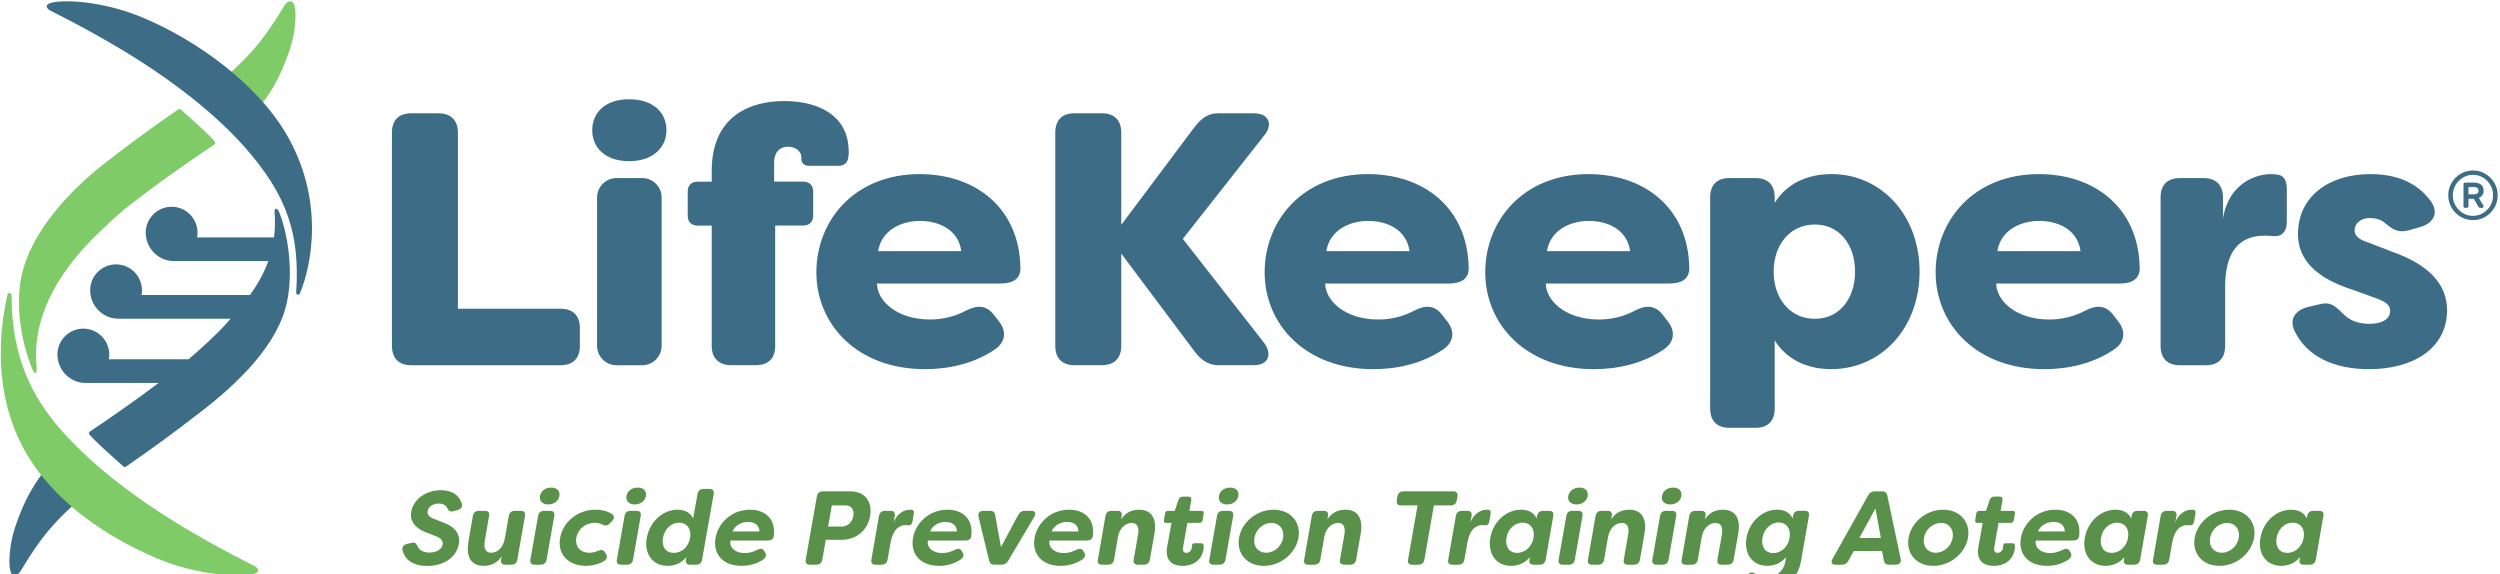 <svg width="814" height="187" viewBox="0 0 814 187" fill="none" xmlns="http://www.w3.org/2000/svg">
<g clip-path="url(#clip0_3072_18028)">
<path d="M131.068 179.09C130.828 178.07 131.506 177.35 132.562 177.08L134.086 176.74C135.103 176.5 135.511 176.91 135.92 177.8C136.468 179.06 137.823 179.92 139.825 179.92C142.137 179.92 143.801 178.89 144.11 177.33C144.319 176.13 143.602 175.18 141.868 174.57L138.979 173.44C136.328 172.52 133.23 170.4 133.877 166.72C134.625 162.35 138.869 159.62 143.532 159.62C147.238 159.62 149.55 161.26 150.367 163.99C150.705 164.98 150.098 165.76 149.012 166.07L147.587 166.45C146.601 166.72 146.092 166.35 145.644 165.53C145.236 164.51 144.249 163.96 142.824 163.96C141.161 163.96 139.527 164.81 139.258 166.38C139.088 167.23 139.327 168.16 141.26 168.94L144.179 170.07C148.533 171.64 149.859 174.09 149.41 177.1C148.563 181.77 144.14 184.27 139.078 184.27C134.625 184.27 131.765 182.29 131.058 179.12L131.068 179.09Z" fill="#59904A"/>
<path d="M152.509 176.43L153.973 167.97C154.183 166.91 154.86 166.33 155.916 166.33H157.919C158.975 166.33 159.453 166.91 159.244 167.97L157.849 176.06C157.411 178.52 158.118 179.98 159.922 179.98C161.725 179.98 163.827 178.55 164.375 175.27L165.67 167.97C165.84 166.91 166.557 166.33 167.613 166.33H169.586C170.642 166.33 171.12 166.91 170.941 167.97L168.43 182.23C168.261 183.29 167.544 183.87 166.487 183.87H164.515C163.459 183.87 162.98 183.29 163.16 182.23L163.359 181.1C162.133 183.08 160.091 184.24 157.481 184.24C152.828 184.24 151.801 180.55 152.519 176.43H152.509Z" fill="#59904A"/>
<path d="M172.695 182.23L175.215 167.97C175.385 166.91 176.062 166.33 177.119 166.33H179.121C180.177 166.33 180.656 166.91 180.476 167.97L177.965 182.23C177.796 183.29 177.079 183.87 176.023 183.87H174.05C172.994 183.87 172.525 183.29 172.695 182.23ZM175.823 161.52C176.092 159.95 177.457 158.76 179.46 158.76C181.463 158.76 182.419 159.96 182.14 161.52C181.871 163.05 180.436 164.25 178.503 164.25C176.571 164.25 175.544 163.05 175.823 161.52Z" fill="#59904A"/>
<path d="M182.369 175.2C183.256 170.08 187.909 165.95 194.026 165.95C195.73 165.95 197.663 166.32 199.327 167.42C200.144 168 200.044 168.89 199.227 169.74L198.55 170.42C197.803 171.24 197.085 171.27 196.208 170.83C195.152 170.28 194.106 170.22 193.628 170.22C190.669 170.22 188.158 172.23 187.65 175.1C187.172 177.97 188.975 179.98 191.894 179.98C192.373 179.98 193.488 179.91 194.714 179.37C195.73 178.92 196.478 178.96 196.956 179.78L197.364 180.46C197.872 181.31 197.564 182.3 196.308 182.91C194.405 183.9 192.432 184.24 190.838 184.24C184.751 184.24 181.493 180.21 182.369 175.2Z" fill="#59904A"/>
<path d="M200.851 182.23L203.362 167.97C203.531 166.91 204.209 166.33 205.265 166.33H207.268C208.324 166.33 208.802 166.91 208.623 167.97L206.112 182.23C205.943 183.29 205.225 183.87 204.169 183.87H202.196C201.14 183.87 200.662 183.29 200.841 182.23H200.851ZM203.98 161.52C204.249 159.95 205.614 158.76 207.616 158.76C209.619 158.76 210.576 159.96 210.297 161.52C210.028 163.05 208.593 164.25 206.66 164.25C204.727 164.25 203.701 163.05 203.97 161.52H203.98Z" fill="#59904A"/>
<path d="M210.606 175.1C211.522 169.95 215.707 165.96 220.629 165.96C222.91 165.96 224.774 166.84 225.69 168.82L227.115 160.84C227.284 159.78 228.002 159.2 229.048 159.2H231.021C232.077 159.2 232.555 159.78 232.376 160.84L228.6 182.23C228.43 183.29 227.713 183.87 226.657 183.87H224.684C223.628 183.87 223.159 183.29 223.329 182.23L223.468 181.41C221.874 183.36 219.662 184.24 217.381 184.24C212.449 184.24 209.669 180.28 210.586 175.1H210.606ZM224.714 175.1C225.152 172.3 223.767 170.19 221.077 170.19C218.387 170.19 216.354 172.41 215.876 175.1C215.398 177.83 216.623 180.01 219.373 180.01C222.123 180.01 224.196 177.9 224.714 175.1Z" fill="#59904A"/>
<path d="M232.963 175.17C233.85 170.22 238.264 165.96 244.182 165.96C249.144 165.96 252.681 168.96 251.934 174.56C251.834 175.55 251.047 175.99 250.031 175.99H237.826C237.417 178.07 239.151 180.08 242.548 180.08C243.774 180.08 245.099 179.77 246.593 179.02C247.58 178.51 248.327 178.57 248.805 179.36L249.114 179.84C249.622 180.66 249.453 181.58 248.367 182.26C246.125 183.73 243.674 184.24 241.432 184.24C235.175 184.24 232.087 180.18 232.963 175.16V175.17ZM247.271 173.05C247.201 170.69 245.338 169.94 243.535 169.94C241.731 169.94 239.489 170.76 238.503 173.05H247.271Z" fill="#59904A"/>
<path d="M283.318 168C282.571 172.33 279.134 175.75 274.072 175.75H268.872L267.746 182.23C267.536 183.29 266.859 183.87 265.803 183.87H263.7C262.644 183.87 262.166 183.29 262.345 182.23L265.982 161.62C266.152 160.56 266.869 159.98 267.925 159.98H276.862C281.963 159.98 284.066 163.7 283.318 168ZM275.328 164.56H270.844L269.619 171.45H274.102C276.005 171.45 277.54 169.95 277.839 168.04C278.207 166.06 277.231 164.56 275.318 164.56H275.328Z" fill="#59904A"/>
<path d="M283.717 182.23L286.198 167.97C286.407 166.91 287.085 166.33 288.141 166.33H289.974C291.03 166.33 291.508 166.91 291.329 167.97L290.96 170.15C292.076 166.94 294.737 165.96 296.191 165.96L296.799 165.99C297.616 166.06 297.646 166.71 297.516 167.39L297.108 169.78C296.938 170.73 296.39 171.14 295.683 171.04C295.414 171.01 295.135 170.97 294.866 170.97C292.824 170.97 290.721 172.3 289.974 176.7L288.988 182.23C288.818 183.29 288.101 183.87 287.045 183.87H285.042C283.986 183.87 283.548 183.29 283.717 182.23Z" fill="#59904A"/>
<path d="M297.267 175.17C298.154 170.22 302.568 165.96 308.486 165.96C313.448 165.96 316.985 168.96 316.238 174.56C316.138 175.55 315.351 175.99 314.335 175.99H302.129C301.721 178.07 303.454 180.08 306.852 180.08C308.077 180.08 309.403 179.77 310.897 179.02C311.884 178.51 312.631 178.57 313.109 179.36L313.418 179.84C313.926 180.66 313.757 181.58 312.671 182.26C310.429 183.73 307.978 184.24 305.736 184.24C299.479 184.24 296.39 180.18 297.277 175.16L297.267 175.17ZM311.585 173.05C311.515 170.69 309.642 169.94 307.848 169.94C306.055 169.94 303.803 170.76 302.817 173.05H311.585Z" fill="#59904A"/>
<path d="M322.076 182.6L318.609 168.24C318.34 167.11 318.948 166.33 320.173 166.33H322.385C323.302 166.33 323.88 166.74 324.019 167.66L325.922 178.13L331.532 167.66C332.01 166.78 332.687 166.33 333.634 166.33H335.806C337.061 166.33 337.44 167.11 336.762 168.24L328.264 182.6C327.755 183.45 327.038 183.86 326.121 183.86H323.78C322.824 183.86 322.315 183.45 322.076 182.6Z" fill="#59904A"/>
<path d="M336.852 175.17C337.739 170.22 342.153 165.96 348.071 165.96C353.033 165.96 356.57 168.96 355.822 174.56C355.723 175.55 354.936 175.99 353.919 175.99H341.714C341.306 178.07 343.039 180.08 346.437 180.08C347.662 180.08 348.987 179.77 350.482 179.02C351.468 178.51 352.216 178.57 352.694 179.36L353.003 179.84C353.511 180.66 353.342 181.58 352.255 182.26C350.014 183.73 347.563 184.24 345.321 184.24C339.064 184.24 335.975 180.18 336.852 175.16V175.17ZM351.16 173.05C351.09 170.69 349.227 169.94 347.423 169.94C345.62 169.94 343.378 170.76 342.392 173.05H351.16Z" fill="#59904A"/>
<path d="M357.466 182.23L359.947 167.97C360.156 166.91 360.834 166.33 361.89 166.33H363.863C364.949 166.33 365.427 166.91 365.218 167.97L365.048 169.13C366.234 167.12 368.316 165.96 370.897 165.96C375.55 165.96 376.606 169.64 375.889 173.77L374.394 182.23C374.225 183.29 373.507 183.87 372.451 183.87H370.478C369.422 183.87 368.944 183.29 369.123 182.23L370.548 174.15C370.987 171.69 370.309 170.26 368.506 170.26C366.702 170.26 364.56 171.66 363.982 174.93L362.727 182.23C362.558 183.29 361.84 183.87 360.784 183.87H358.781C357.725 183.87 357.287 183.29 357.456 182.23H357.466Z" fill="#59904A"/>
<path d="M380.033 178.03L381.428 170.25H379.695C379.117 170.25 378.878 169.94 378.977 169.4L379.346 167.18C379.446 166.63 379.784 166.33 380.332 166.33H382.504L383.69 162.78C383.959 162.06 384.507 161.69 385.224 161.69H386.888C387.665 161.69 388.014 162.14 387.875 162.89L387.267 166.33H391.212C391.76 166.33 392.029 166.64 391.93 167.18L391.561 169.4C391.461 169.95 391.083 170.25 390.545 170.25H386.599L385.204 178.2C384.965 179.5 385.513 180.01 386.29 180.01C387.137 180.01 387.885 179.33 388.054 178.41C388.084 178.21 388.084 178.07 388.084 177.8C388.114 177.19 388.393 176.88 388.971 176.88H391.043C391.521 176.88 391.86 177.05 391.89 177.56C391.96 178.07 391.89 178.62 391.86 178.89C391.182 182.68 388.223 184.25 385.065 184.25C382.106 184.25 379.216 182.89 380.033 178.04V178.03Z" fill="#59904A"/>
<path d="M393.753 182.23L396.264 167.97C396.433 166.91 397.111 166.33 398.167 166.33H400.17C401.226 166.33 401.704 166.91 401.525 167.97L399.014 182.23C398.844 183.29 398.127 183.87 397.071 183.87H395.098C394.042 183.87 393.564 183.29 393.743 182.23H393.753ZM396.882 161.52C397.151 159.95 398.516 158.76 400.518 158.76C402.521 158.76 403.477 159.96 403.198 161.52C402.929 163.05 401.495 164.25 399.562 164.25C397.629 164.25 396.603 163.05 396.872 161.52H396.882Z" fill="#59904A"/>
<path d="M403.438 175.1C404.324 170.05 409.147 165.96 414.686 165.96C420.226 165.96 423.663 170.05 422.777 175.1C421.89 180.15 417.038 184.24 411.498 184.24C405.958 184.24 402.561 180.18 403.438 175.1ZM417.775 175.13C418.253 172.37 416.589 170.25 413.969 170.25C411.349 170.25 408.907 172.36 408.429 175.13C407.951 177.86 409.615 179.97 412.275 179.97C414.935 179.97 417.307 177.86 417.785 175.13H417.775Z" fill="#59904A"/>
<path d="M424.64 182.23L427.12 167.97C427.32 166.91 428.007 166.33 429.053 166.33H431.026C432.112 166.33 432.59 166.91 432.381 167.97L432.212 169.13C433.397 167.12 435.48 165.96 438.06 165.96C442.713 165.96 443.769 169.64 443.052 173.77L441.557 182.23C441.388 183.29 440.671 183.87 439.625 183.87H437.652C436.596 183.87 436.117 183.29 436.297 182.23L437.722 174.15C438.16 171.69 437.482 170.26 435.679 170.26C433.876 170.26 431.734 171.66 431.156 174.93L429.9 182.23C429.731 183.29 429.014 183.87 427.957 183.87H425.955C424.899 183.87 424.46 183.29 424.63 182.23H424.64Z" fill="#59904A"/>
<path d="M474.556 161.62L474.317 162.92C474.148 163.98 473.43 164.56 472.374 164.56H466.864L463.776 182.23C463.606 183.29 462.889 183.87 461.833 183.87H459.79C458.734 183.87 458.296 183.29 458.465 182.23L461.564 164.56H456.124C455.068 164.56 454.629 163.98 454.799 162.92L454.998 161.62C455.197 160.56 455.885 159.98 456.941 159.98H473.191C474.247 159.98 474.726 160.56 474.546 161.62H474.556Z" fill="#59904A"/>
<path d="M471.547 182.23L474.028 167.97C474.228 166.91 474.915 166.33 475.961 166.33H477.794C478.851 166.33 479.319 166.91 479.149 167.97L478.771 170.15C479.897 166.94 482.547 165.96 484.002 165.96L484.609 165.99C485.426 166.06 485.456 166.71 485.327 167.39L484.918 169.78C484.749 170.73 484.201 171.14 483.494 171.04C483.224 171.01 482.946 170.97 482.677 170.97C480.634 170.97 478.532 172.3 477.784 176.7L476.798 182.23C476.629 183.29 475.911 183.87 474.855 183.87H472.853C471.796 183.87 471.358 183.29 471.527 182.23H471.547Z" fill="#59904A"/>
<path d="M485.247 175.1C486.164 169.95 490.308 165.96 495.24 165.96C497.552 165.96 499.425 166.84 500.342 168.82L500.481 167.97C500.69 166.91 501.368 166.33 502.424 166.33H504.397C505.453 166.33 505.961 166.91 505.752 167.97L503.271 182.23C503.062 183.29 502.384 183.87 501.328 183.87H499.325C498.269 183.87 497.791 183.29 498 182.23L498.13 181.41C496.496 183.36 494.324 184.24 492.012 184.24C487.12 184.24 484.33 180.28 485.247 175.1ZM499.315 175.1C499.794 172.3 498.399 170.19 495.709 170.19C493.018 170.19 490.946 172.41 490.508 175.1C490.029 177.83 491.255 180.01 493.975 180.01C496.695 180.01 498.807 177.9 499.315 175.1Z" fill="#59904A"/>
<path d="M507.495 182.23L510.006 167.97C510.176 166.91 510.853 166.33 511.909 166.33H513.912C514.968 166.33 515.446 166.91 515.267 167.97L512.756 182.23C512.587 183.29 511.869 183.87 510.813 183.87H508.84C507.784 183.87 507.306 183.29 507.485 182.23H507.495ZM510.624 161.52C510.893 159.95 512.258 158.76 514.26 158.76C516.263 158.76 517.22 159.96 516.941 161.52C516.672 163.05 515.237 164.25 513.304 164.25C511.371 164.25 510.345 163.05 510.614 161.52H510.624Z" fill="#59904A"/>
<path d="M517.04 182.23L519.521 167.97C519.72 166.91 520.408 166.33 521.454 166.33H523.427C524.513 166.33 524.991 166.91 524.782 167.97L524.612 169.13C525.798 167.12 527.88 165.96 530.461 165.96C535.114 165.96 536.17 169.64 535.453 173.77L533.958 182.23C533.789 183.29 533.071 183.87 532.025 183.87H530.052C528.996 183.87 528.518 183.29 528.697 182.23L530.122 174.15C530.561 171.69 529.883 170.26 528.08 170.26C526.276 170.26 524.134 171.66 523.556 174.93L522.301 182.23C522.131 183.29 521.414 183.87 520.358 183.87H518.355C517.299 183.87 516.861 183.29 517.03 182.23H517.04Z" fill="#59904A"/>
<path d="M538.003 182.23L540.524 167.97C540.693 166.91 541.371 166.33 542.427 166.33H544.43C545.486 166.33 545.964 166.91 545.785 167.97L543.274 182.23C543.105 183.29 542.387 183.87 541.331 183.87H539.358C538.302 183.87 537.834 183.29 538.003 182.23ZM541.132 161.52C541.401 159.95 542.766 158.76 544.769 158.76C546.771 158.76 547.728 159.96 547.449 161.52C547.18 163.05 545.745 164.25 543.812 164.25C541.879 164.25 540.853 163.05 541.132 161.52Z" fill="#59904A"/>
<path d="M547.548 182.23L550.029 167.97C550.238 166.91 550.916 166.33 551.972 166.33H553.945C555.031 166.33 555.509 166.91 555.3 167.97L555.13 169.13C556.316 167.12 558.398 165.96 560.979 165.96C565.632 165.96 566.688 169.64 565.971 173.77L564.476 182.23C564.307 183.29 563.589 183.87 562.533 183.87H560.56C559.504 183.87 559.026 183.29 559.205 182.23L560.63 174.15C561.069 171.69 560.391 170.26 558.588 170.26C556.784 170.26 554.642 171.66 554.064 174.93L552.809 182.23C552.64 183.29 551.922 183.87 550.866 183.87H548.863C547.807 183.87 547.369 183.29 547.538 182.23H547.548Z" fill="#59904A"/>
<path d="M568.611 190.31C567.764 189.83 567.724 188.98 568.402 188.06L568.98 187.31C569.627 186.36 570.404 186.18 571.291 186.7C572.477 187.38 573.842 187.79 575.366 187.79C578.325 187.79 580.736 186.18 581.344 182.7L581.553 181.4C579.959 183.35 577.678 184.23 575.396 184.23C570.464 184.23 567.744 180.1 568.661 175.09C569.547 170.08 573.692 165.95 578.584 165.95C580.896 165.95 582.769 166.83 583.686 168.81L583.855 167.82C584.024 166.83 584.702 166.32 585.758 166.32H587.631C588.717 166.32 589.195 166.9 588.986 167.96L586.435 182.56C585.28 189.28 580.388 191.87 575.117 191.87C572.397 191.87 570.255 191.26 568.591 190.3L568.611 190.31ZM582.689 175.1C583.167 172.3 581.802 170.12 579.122 170.12C576.442 170.12 574.33 172.41 573.852 175.1C573.373 177.83 574.629 180.08 577.389 180.08C580.149 180.08 582.221 177.9 582.689 175.1Z" fill="#59904A"/>
<path d="M596.678 181.99L608.265 161.28C608.744 160.43 609.461 159.98 610.407 159.98H612.819C613.775 159.98 614.283 160.43 614.483 161.28L618.866 181.99C619.106 183.12 618.498 183.87 617.272 183.87H615.06C614.144 183.87 613.596 183.46 613.396 182.57L612.789 179.43H603.573L601.869 182.54C601.391 183.43 600.673 183.87 599.757 183.87H597.614C596.389 183.87 596.05 183.12 596.658 181.99H596.678ZM612.41 175.17L610.647 165.55L605.416 175.17H612.42H612.41Z" fill="#59904A"/>
<path d="M621.437 175.1C622.324 170.05 627.146 165.96 632.686 165.96C638.225 165.96 641.663 170.05 640.776 175.1C639.889 180.15 635.027 184.24 629.487 184.24C623.948 184.24 620.55 180.18 621.437 175.1ZM635.784 175.13C636.263 172.37 634.599 170.25 631.978 170.25C629.358 170.25 626.917 172.36 626.439 175.13C625.96 177.86 627.624 179.97 630.285 179.97C632.945 179.97 635.316 177.86 635.794 175.13H635.784Z" fill="#59904A"/>
<path d="M644.174 178.03L645.568 170.25H643.835C643.257 170.25 643.018 169.94 643.117 169.4L643.486 167.18C643.586 166.63 643.924 166.33 644.472 166.33H646.645L647.83 162.78C648.099 162.06 648.647 161.69 649.365 161.69H651.028C651.806 161.69 652.144 162.14 652.015 162.89L651.407 166.33H655.353C655.901 166.33 656.17 166.64 656.07 167.18L655.691 169.4C655.592 169.95 655.213 170.25 654.675 170.25H650.729L649.335 178.2C649.095 179.5 649.643 180.01 650.421 180.01C651.268 180.01 652.015 179.33 652.184 178.41C652.214 178.21 652.214 178.07 652.214 177.8C652.244 177.19 652.523 176.88 653.101 176.88H655.173C655.651 176.88 655.99 177.05 656.02 177.56C656.09 178.07 656.02 178.62 655.99 178.89C655.313 182.68 652.354 184.25 649.195 184.25C646.236 184.25 643.347 182.89 644.164 178.04L644.174 178.03Z" fill="#59904A"/>
<path d="M657.993 175.17C658.879 170.22 663.293 165.96 669.211 165.96C674.173 165.96 677.71 168.96 676.963 174.56C676.863 175.55 676.076 175.99 675.06 175.99H662.855C662.446 178.07 664.18 180.08 667.577 180.08C668.803 180.08 670.128 179.77 671.623 179.02C672.609 178.51 673.356 178.57 673.835 179.36L674.143 179.84C674.652 180.66 674.482 181.58 673.396 182.26C671.154 183.73 668.703 184.24 666.462 184.24C660.205 184.24 657.116 180.18 657.993 175.16V175.17ZM672.31 173.05C672.24 170.69 670.377 169.94 668.574 169.94C666.77 169.94 664.529 170.76 663.542 173.05H672.31Z" fill="#59904A"/>
<path d="M678.816 175.1C679.733 169.95 683.878 165.96 688.81 165.96C691.121 165.96 692.994 166.84 693.911 168.82L694.05 167.97C694.26 166.91 694.937 166.33 695.993 166.33H697.966C699.022 166.33 699.53 166.91 699.321 167.97L696.84 182.23C696.631 183.29 695.953 183.87 694.897 183.87H692.895C691.838 183.87 691.36 183.29 691.569 182.23L691.699 181.41C690.065 183.36 687.893 184.24 685.581 184.24C680.689 184.24 677.9 180.28 678.816 175.1ZM692.895 175.1C693.373 172.3 691.978 170.19 689.288 170.19C686.598 170.19 684.525 172.41 684.087 175.1C683.609 177.83 684.834 180.01 687.554 180.01C690.274 180.01 692.386 177.9 692.895 175.1Z" fill="#59904A"/>
<path d="M701.035 182.23L703.515 167.97C703.715 166.91 704.402 166.33 705.448 166.33H707.282C708.338 166.33 708.806 166.91 708.637 167.97L708.258 170.15C709.384 166.94 712.034 165.96 713.489 165.96L714.097 165.99C714.914 166.06 714.944 166.71 714.814 167.39L714.405 169.78C714.236 170.73 713.688 171.14 712.981 171.04C712.712 171.01 712.433 170.97 712.164 170.97C710.121 170.97 708.019 172.3 707.272 176.7L706.285 182.23C706.116 183.29 705.399 183.87 704.342 183.87H702.34C701.284 183.87 700.845 183.29 701.015 182.23H701.035Z" fill="#59904A"/>
<path d="M714.595 175.1C715.482 170.05 720.304 165.96 725.844 165.96C731.383 165.96 734.821 170.05 733.934 175.1C733.047 180.15 728.185 184.24 722.645 184.24C717.106 184.24 713.708 180.18 714.595 175.1ZM728.942 175.13C729.421 172.37 727.757 170.25 725.136 170.25C722.516 170.25 720.075 172.36 719.597 175.13C719.118 177.86 720.782 179.97 723.442 179.97C726.103 179.97 728.474 177.86 728.952 175.13H728.942Z" fill="#59904A"/>
<path d="M735.996 175.1C736.913 169.95 741.058 165.96 745.99 165.96C748.301 165.96 750.174 166.84 751.091 168.82L751.23 167.97C751.44 166.91 752.117 166.33 753.173 166.33H755.146C756.202 166.33 756.71 166.91 756.501 167.97L754.02 182.23C753.811 183.29 753.133 183.87 752.077 183.87H750.075C749.018 183.87 748.54 183.29 748.749 182.23L748.879 181.41C747.245 183.36 745.073 184.24 742.761 184.24C737.869 184.24 735.08 180.28 735.996 175.1ZM750.075 175.1C750.553 172.3 749.158 170.19 746.468 170.19C743.778 170.19 741.705 172.41 741.267 175.1C740.789 177.83 742.014 180.01 744.734 180.01C747.454 180.01 749.566 177.9 750.075 175.1Z" fill="#59904A"/>
<path d="M192.831 42.4C192.831 36.77 196.916 32.32 204.857 32.32C212.798 32.32 217.002 36.77 217.002 42.4C217.002 48.03 212.569 52.48 204.857 52.48C197.145 52.48 192.831 48.14 192.831 42.4Z" fill="#3D6D86"/>
<path d="M127.611 112.59V43.22C127.611 39.12 129.832 36.89 133.917 36.89H142.795C146.76 36.89 149.102 39.12 149.102 43.22V100.52H182.499C186.584 100.52 188.806 102.75 188.806 106.85V112.59C188.806 116.69 186.584 118.92 182.499 118.92H133.927C129.842 118.92 127.621 116.69 127.621 112.59H127.611Z" fill="#3D6D86"/>
<path d="M200.712 57.98H209.121C212.598 57.98 215.428 60.82 215.428 64.31V112.59C215.428 116.08 212.598 118.92 209.121 118.92H200.712C197.235 118.92 194.405 116.08 194.405 112.59V64.31C194.405 60.82 197.235 57.98 200.712 57.98Z" fill="#3D6D86"/>
<path d="M231.738 112.59V73.45H227.185C225.083 73.45 223.917 72.28 223.917 70.17V62.43C223.917 60.32 225.083 59.15 227.185 59.15H231.738V55.63C231.738 37.35 244.82 32.9 255.322 32.9C265.823 32.9 276.335 37.12 276.335 49.42C276.335 50.01 276.335 50.59 276.215 51.18C275.976 53.05 274.81 53.99 273.067 53.99H263.372C261.738 53.99 260.921 52.93 260.921 51.76V51.17C260.921 49.3 259.058 47.77 256.607 47.77C253.688 47.77 252.054 49.76 252.054 52.93V59.14H261.509C263.492 59.14 264.777 60.31 264.777 62.42V70.16C264.777 72.27 263.492 73.44 261.509 73.44H252.402V112.58C252.402 116.68 250.181 118.91 246.096 118.91H238.155C234.07 118.91 231.728 116.68 231.728 112.58L231.738 112.59Z" fill="#3D6D86"/>
<path d="M332.249 87.16C331.9 67.7 317.653 56.69 299.44 56.69C278.188 56.69 265.813 71.81 265.813 88.68C265.813 105.55 279.005 120.2 301.193 120.2C308.895 120.2 317.075 118.44 323.959 113.76C327.576 111.3 327.696 107.66 325.245 104.62L323.611 102.51C321.279 99.46 318.36 99.23 314.853 100.98C310.539 103.32 306.334 104.03 302.827 104.03C291.738 104.03 285.541 97.7 285.541 92.31H325.823C329.788 92.31 332.359 90.79 332.249 87.15V87.16ZM285.899 81.77C287.065 74.86 293.491 71.93 299.559 71.93C305.627 71.93 312.053 74.74 312.99 81.77H285.899Z" fill="#3D6D86"/>
<path d="M385.125 77.78L411.687 44.03C414.477 40.64 413.321 36.88 408.18 36.88H396.653C393.145 36.88 391.093 38.69 389.06 41.21L365.089 73.2V43.2C365.089 39.1 362.757 36.87 358.782 36.87H349.904C345.819 36.87 343.597 39.1 343.597 43.2V112.58C343.597 116.68 345.819 118.91 349.904 118.91H358.782C362.747 118.91 365.089 116.68 365.089 112.58V82.58L389.06 114.57C390.854 116.87 393.145 118.91 396.653 118.91H408.18C413.321 118.91 414.108 115.11 411.687 111.76L385.125 77.77V77.78Z" fill="#3D6D86"/>
<path d="M478.203 87.16C477.854 67.7 463.607 56.69 445.394 56.69C424.142 56.69 411.767 71.81 411.767 88.68C411.767 105.55 424.959 120.2 447.147 120.2C454.849 120.2 463.029 118.44 469.914 113.76C473.53 111.3 473.65 107.66 471.199 104.62L469.565 102.51C467.233 99.46 464.314 99.23 460.807 100.98C456.493 103.32 452.288 104.03 448.781 104.03C437.692 104.03 431.495 97.7 431.495 92.31H471.777C475.752 92.31 478.313 90.79 478.203 87.15V87.16ZM431.843 81.77C433.009 74.86 439.435 71.93 445.503 71.93C451.571 71.93 457.997 74.74 458.934 81.77H431.843Z" fill="#3D6D86"/>
<path d="M550.03 87.16C549.681 67.7 535.433 56.69 517.22 56.69C495.968 56.69 483.594 71.81 483.594 88.68C483.594 105.55 496.785 120.2 518.974 120.2C526.675 120.2 534.855 118.44 541.74 113.76C545.357 111.3 545.476 107.66 543.025 104.62L541.391 102.51C539.06 99.46 536.141 99.23 532.633 100.98C528.319 103.32 524.115 104.03 520.608 104.03C509.518 104.03 503.321 97.7 503.321 92.31H543.603C547.579 92.31 550.139 90.79 550.03 87.15V87.16ZM503.68 81.77C504.845 74.86 511.272 71.93 517.34 71.93C523.407 71.93 529.834 74.74 530.77 81.77H503.68Z" fill="#3D6D86"/>
<path d="M596.18 56.69C588.239 56.69 581.584 59.97 577.847 66.06V64.3C577.847 60.2 575.626 57.97 571.541 57.97H563.131C559.046 57.97 556.825 60.19 556.825 64.3V132.97C556.825 137.07 559.046 139.3 563.131 139.3H571.541C575.626 139.3 577.847 137.07 577.847 132.97V110.82C581.584 116.92 588.239 120.19 596.18 120.19C612.759 120.19 625.014 106.6 625.014 88.43C625.014 70.26 612.759 56.67 596.18 56.67V56.69ZM590.929 103.8C582.759 103.8 577.499 97.12 577.499 88.45C577.499 79.78 582.759 73.1 590.929 73.1C599.099 73.1 604.011 79.9 604.011 88.45C604.011 97 599.109 103.8 590.929 103.8Z" fill="#3D6D86"/>
<path d="M696.681 87.16C696.332 67.7 682.085 56.69 663.871 56.69C642.619 56.69 630.245 71.81 630.245 88.68C630.245 105.55 643.436 120.2 665.625 120.2C673.337 120.2 681.507 118.44 688.391 113.76C692.008 111.3 692.128 107.66 689.677 104.62L688.043 102.51C685.711 99.46 682.792 99.23 679.285 100.98C674.971 103.32 670.766 104.03 667.259 104.03C656.17 104.03 649.972 97.7 649.972 92.31H690.255C694.23 92.31 696.791 90.79 696.681 87.15V87.16ZM650.331 81.77C651.497 74.86 657.923 71.93 663.991 71.93C670.059 71.93 676.485 74.74 677.422 81.77H650.331Z" fill="#3D6D86"/>
<path d="M703.486 112.59V64.31C703.486 60.21 705.708 57.98 709.793 57.98H717.495C721.47 57.98 723.801 60.2 723.801 64.31V71.11C725.784 59.27 735.01 56.7 739.215 56.7C739.334 56.7 740.729 56.7 740.968 56.82C743.997 56.82 744.585 59.4 744.585 61.62V72.17C744.585 75.68 742.722 77.21 740.032 76.86C738.986 76.74 738.169 76.74 737.232 76.74C728.823 76.74 724.509 82.37 724.509 93.26V112.6C724.509 116.7 722.287 118.93 718.202 118.93H709.793C705.708 118.93 703.486 116.7 703.486 112.6V112.59Z" fill="#3D6D86"/>
<path d="M747.066 107.67C745.312 103.8 747.415 100.99 751.5 99.94L755.585 99C759.201 98.18 760.606 99.94 763.406 102.63C765.389 104.5 768.188 105.44 771.456 105.44C775.541 105.44 778.232 103.92 778.232 101.22C778.232 99.46 777.066 98.29 773.33 97L766.206 94.42C761.423 92.78 748.222 88.56 748.222 76.26C748.222 63.96 758.265 56.69 771.805 56.69C779.866 56.69 786.87 59.15 791.533 65.6C794.223 69.35 792.23 72.75 788.026 73.92L784.289 74.98C780.902 75.91 779.148 74.74 776.697 72.75C775.292 71.46 773.429 70.99 771.676 70.99C768.517 70.99 766.654 72.86 766.654 74.98C766.654 77.1 768.517 78.14 771.437 79.08L778.68 81.89C791.413 86.34 796.664 92.9 796.774 100.87C796.774 114 784.977 120.2 771.437 120.2C759.879 120.2 751.121 116.1 747.036 107.66L747.066 107.67Z" fill="#3D6D86"/>
<path d="M75.004 23.68C81.679 17.68 85.455 13.06 89.859 6.24C92.509 2.14 92.968 0.43 94.572 0.43C96.554 0.43 96.315 5.7 96.006 8.46C95.727 11.03 95.189 13.63 94.332 16.19C91.682 24.06 87.747 32.84 78.082 41.64C75.412 44.07 75.013 41.75 72.303 39.35C72.184 39.24 72.064 39.14 71.935 39.03C68.896 36.36 63.595 33.05 66.555 30.28C67.949 28.97 69.932 28.23 74.993 23.68H75.004Z" fill="#7ECB68"/>
<path d="M27.339 148.75C27.219 148.64 27.09 148.53 26.97 148.43C24.27 146.03 23.871 143.71 21.191 146.14C11.527 154.94 7.591 163.73 4.941 171.59C4.074 174.15 3.546 176.74 3.267 179.32C2.968 182.08 2.729 187.35 4.702 187.35C6.306 187.35 6.764 185.64 9.414 181.54C13.818 174.73 17.594 170.1 24.27 164.1C29.331 159.55 31.314 158.81 32.709 157.5C35.668 154.73 30.378 151.42 27.329 148.75H27.339Z" fill="#3D6D86"/>
<path d="M89.401 69.27C89.63 72.12 89.54 74.77 89.222 77.29H64.174C64.263 76.8 64.323 76.3 64.323 75.79C64.323 71.11 60.547 67.32 55.884 67.32C51.221 67.32 47.445 71.11 47.445 75.79C47.445 76.4 47.515 76.98 47.634 77.55C48.461 81.79 52.178 85.01 56.641 85.01H87.358C85.874 89.12 83.772 92.75 81.4 96.05H46.08C46.17 95.56 46.229 95.06 46.229 94.55C46.229 89.87 42.453 86.08 37.79 86.08C33.127 86.08 29.351 89.87 29.351 94.55C29.351 95.16 29.421 95.74 29.541 96.31C30.368 100.55 34.084 103.77 38.548 103.77H75.093C74.505 104.43 73.918 105.08 73.35 105.72C70.151 109.26 65.309 113.61 61.304 117.06V116.97H35.429C35.519 116.48 35.578 115.98 35.578 115.47C35.578 110.79 31.802 107 27.14 107C22.477 107 18.7 110.79 18.7 115.47C18.7 116.08 18.77 116.66 18.89 117.23C19.717 121.47 23.433 124.69 27.897 124.69H51.659C42.941 131.24 35.25 136.48 29.262 140.52C28.943 140.74 28.873 141.17 29.122 141.47C31.224 143.94 35.828 147.99 40.202 151.89C40.431 152.09 40.779 152.11 41.019 151.94C50.812 145.16 57.727 140.01 62.47 136.31C74.824 127.14 88.913 114.58 92.908 100.47C96.096 89.2 93.486 75.35 90.925 69.16C90.178 67.35 89.281 67.63 89.411 69.28L89.401 69.27Z" fill="#3D6D86"/>
<path d="M92.898 43.11C83.582 27.53 64.931 13.61 47.036 5.96C35.289 0.94 23.533 -0.14 17.843 0.67C14.655 1.13 14.655 2.35 16.289 3.42C16.289 3.42 27.578 8.92 40.002 16.4C57.169 26.75 70.62 37.7 79.547 47.76C93.884 63.91 97.631 76.73 96.435 95.29C96.385 96.01 97.352 96.19 97.641 95.52C101.237 87.11 106.139 65.24 92.908 43.11H92.898Z" fill="#3D6D86"/>
<path d="M58.853 35.66C58.624 35.46 58.275 35.44 58.036 35.61C48.242 42.39 41.327 47.54 36.584 51.24C24.23 60.41 11.537 73.55 7.551 87.67C4.363 98.94 7.262 111.72 10.112 119.21C11.357 122.47 12.204 122.27 11.885 118.79C10.421 102.93 19.567 89.72 25.944 82.3C29.779 77.83 36.156 71.82 40.42 68.22C52.028 59.09 62.26 52.12 69.802 47.03C70.121 46.81 70.191 46.38 69.942 46.08C67.84 43.61 63.237 39.56 58.863 35.66H58.853Z" fill="#7ECB68"/>
<path d="M82.994 184.36C84.628 185.43 84.628 186.65 81.44 187.11C75.751 187.92 62.779 186.8 51.032 181.78C33.137 174.13 20.025 163.92 11.776 152.54C-4.166 130.57 0.417 104.74 2.46 95.83C2.629 95.08 3.755 95.38 3.755 96.16C3.755 116.65 10.73 129.52 19.776 139.88C28.624 150 42.124 161.04 59.291 171.38C71.706 178.86 83.004 184.36 83.004 184.36H82.994Z" fill="#7ECB68"/>
<path d="M801.167 70.58C799.942 69.85 798.965 68.88 798.238 67.64C797.511 66.41 797.152 65.06 797.152 63.59C797.152 62.12 797.511 60.78 798.238 59.54C798.955 58.31 799.932 57.33 801.167 56.6C802.403 55.87 803.738 55.51 805.202 55.51C806.667 55.51 808.002 55.87 809.238 56.6C810.463 57.33 811.439 58.3 812.167 59.54C812.884 60.77 813.253 62.12 813.253 63.59C813.253 65.06 812.894 66.41 812.167 67.64C811.449 68.87 810.473 69.85 809.238 70.58C808.002 71.31 806.667 71.67 805.202 71.67C803.738 71.67 802.403 71.31 801.167 70.58ZM808.49 69.37C809.487 68.76 810.284 67.95 810.872 66.93C811.459 65.91 811.758 64.8 811.758 63.6C811.758 62.4 811.459 61.29 810.872 60.27C810.284 59.25 809.487 58.43 808.49 57.83C807.494 57.22 806.398 56.92 805.202 56.92C804.007 56.92 802.911 57.22 801.904 57.83C800.898 58.44 800.101 59.25 799.513 60.27C798.925 61.29 798.627 62.4 798.627 63.6C798.627 64.8 798.915 65.91 799.513 66.93C800.101 67.95 800.898 68.77 801.904 69.37C802.911 69.98 804.007 70.28 805.202 70.28C806.398 70.28 807.494 69.98 808.49 69.37ZM802.253 67.54C802.164 67.45 802.114 67.33 802.114 67.18V59.96C802.114 59.81 802.164 59.69 802.253 59.6C802.343 59.51 802.462 59.46 802.612 59.46H805.541C806.478 59.46 807.235 59.67 807.813 60.09C808.381 60.51 808.67 61.17 808.67 62.09C808.67 62.67 808.53 63.16 808.241 63.56C807.962 63.96 807.584 64.25 807.105 64.45L808.56 66.87C808.62 66.96 808.65 67.07 808.65 67.18C808.65 67.31 808.61 67.43 808.53 67.53C808.45 67.63 808.321 67.68 808.162 67.68H807.584C807.315 67.68 807.095 67.54 806.936 67.25L805.481 64.74H803.738V67.18C803.738 67.33 803.698 67.45 803.598 67.54C803.509 67.63 803.389 67.67 803.24 67.67H802.612C802.462 67.67 802.343 67.63 802.253 67.54ZM805.491 63.28C806.508 63.28 807.016 62.88 807.016 62.09C807.016 61.75 806.896 61.46 806.667 61.24C806.438 61.02 806.049 60.9 805.491 60.9H803.728V63.28H805.491Z" fill="#3D6D86"/>
</g>
<defs>
<clipPath id="clip0_3072_18028">
<rect width="814" height="187" fill="white"/>
</clipPath>
</defs>
</svg>

